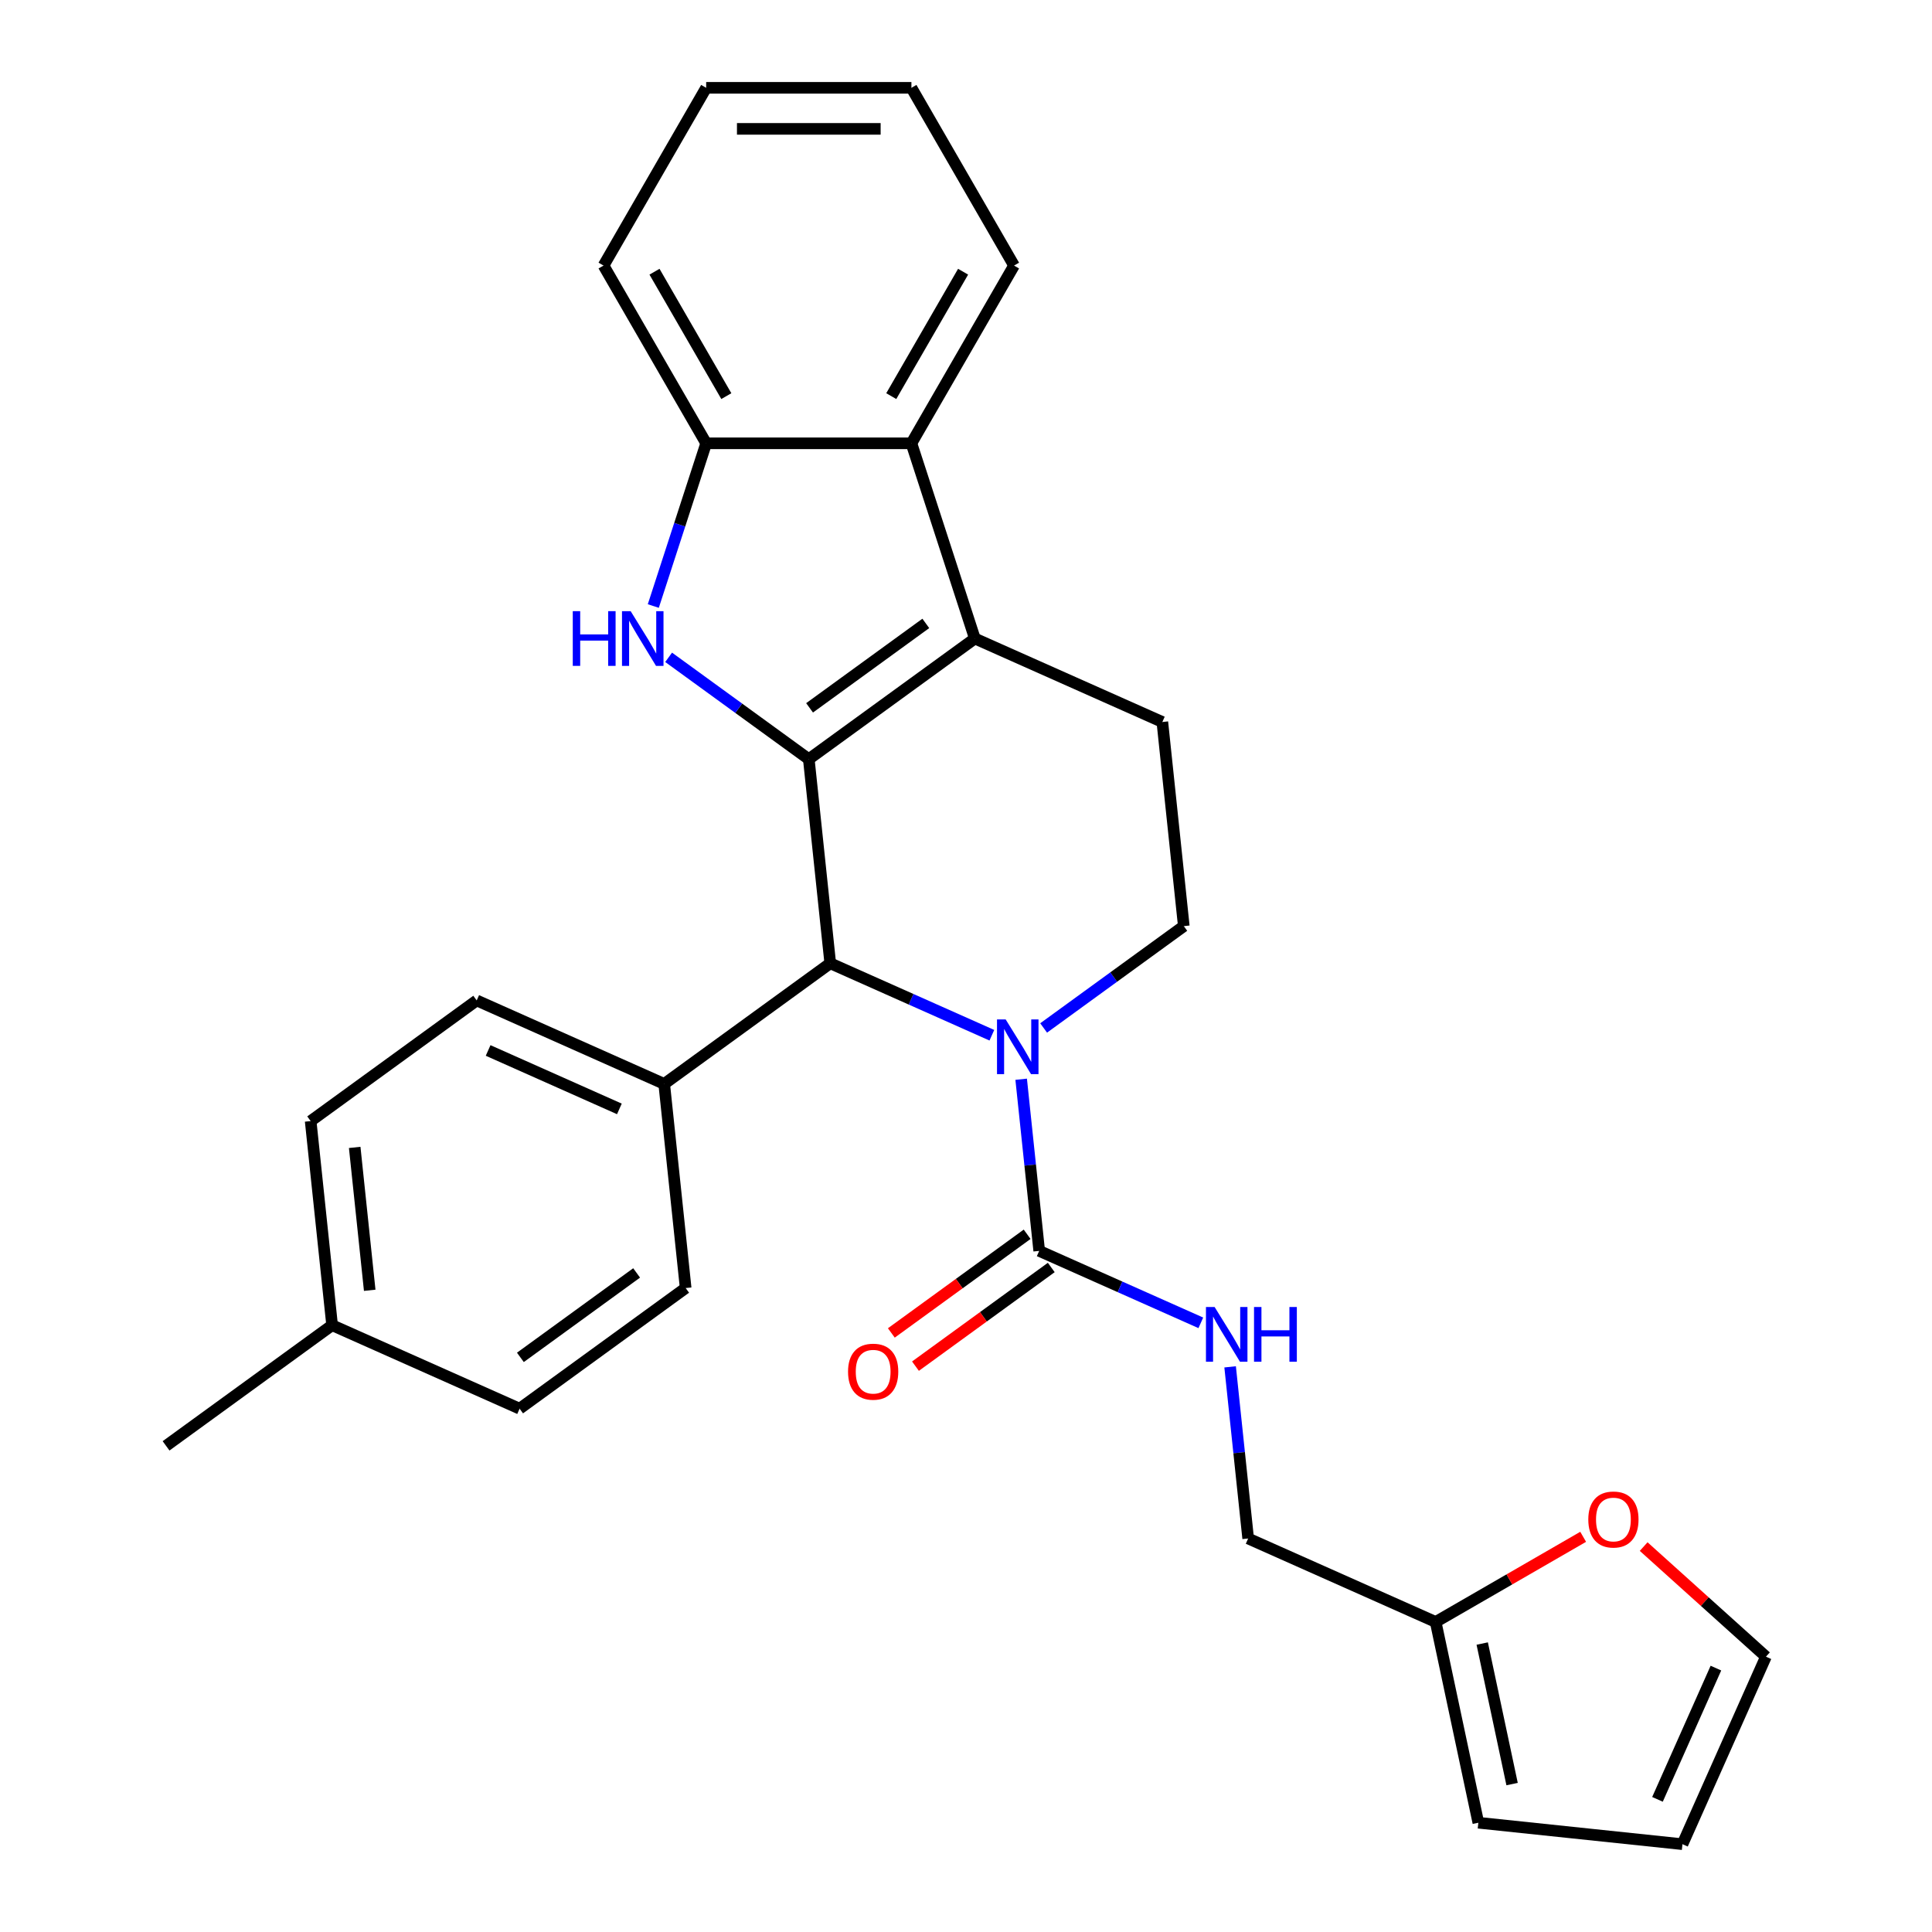 <?xml version='1.0' encoding='iso-8859-1'?>
<svg version='1.1' baseProfile='full'
              xmlns='http://www.w3.org/2000/svg'
                      xmlns:rdkit='http://www.rdkit.org/xml'
                      xmlns:xlink='http://www.w3.org/1999/xlink'
                  xml:space='preserve'
width='1000px' height='1000px' viewBox='0 0 1000 1000'>
<!-- END OF HEADER -->
<rect style='opacity:1.0;fill:#FFFFFF;stroke:none' width='1000' height='1000' x='0' y='0'> </rect>
<path class='bond-0' d='M 418.632,392.938 L 504.578,330.495' style='fill:none;fill-rule:evenodd;stroke:#000000;stroke-width:6px;stroke-linecap:butt;stroke-linejoin:miter;stroke-opacity:1' />
<path class='bond-0' d='M 419.035,366.383 L 479.197,322.672' style='fill:none;fill-rule:evenodd;stroke:#000000;stroke-width:6px;stroke-linecap:butt;stroke-linejoin:miter;stroke-opacity:1' />
<path class='bond-1' d='M 418.632,392.938 L 382.357,366.583' style='fill:none;fill-rule:evenodd;stroke:#000000;stroke-width:6px;stroke-linecap:butt;stroke-linejoin:miter;stroke-opacity:1' />
<path class='bond-1' d='M 382.357,366.583 L 346.082,340.228' style='fill:none;fill-rule:evenodd;stroke:#0000FF;stroke-width:6px;stroke-linecap:butt;stroke-linejoin:miter;stroke-opacity:1' />
<path class='bond-3' d='M 418.632,392.938 L 429.736,498.592' style='fill:none;fill-rule:evenodd;stroke:#000000;stroke-width:6px;stroke-linecap:butt;stroke-linejoin:miter;stroke-opacity:1' />
<path class='bond-5' d='M 504.578,330.495 L 471.749,229.459' style='fill:none;fill-rule:evenodd;stroke:#000000;stroke-width:6px;stroke-linecap:butt;stroke-linejoin:miter;stroke-opacity:1' />
<path class='bond-8' d='M 504.578,330.495 L 601.628,373.705' style='fill:none;fill-rule:evenodd;stroke:#000000;stroke-width:6px;stroke-linecap:butt;stroke-linejoin:miter;stroke-opacity:1' />
<path class='bond-6' d='M 338.149,313.679 L 351.832,271.569' style='fill:none;fill-rule:evenodd;stroke:#0000FF;stroke-width:6px;stroke-linecap:butt;stroke-linejoin:miter;stroke-opacity:1' />
<path class='bond-6' d='M 351.832,271.569 L 365.514,229.459' style='fill:none;fill-rule:evenodd;stroke:#000000;stroke-width:6px;stroke-linecap:butt;stroke-linejoin:miter;stroke-opacity:1' />
<path class='bond-2' d='M 513.391,535.837 L 471.564,517.214' style='fill:none;fill-rule:evenodd;stroke:#0000FF;stroke-width:6px;stroke-linecap:butt;stroke-linejoin:miter;stroke-opacity:1' />
<path class='bond-2' d='M 471.564,517.214 L 429.736,498.592' style='fill:none;fill-rule:evenodd;stroke:#000000;stroke-width:6px;stroke-linecap:butt;stroke-linejoin:miter;stroke-opacity:1' />
<path class='bond-4' d='M 528.554,558.617 L 533.223,603.036' style='fill:none;fill-rule:evenodd;stroke:#0000FF;stroke-width:6px;stroke-linecap:butt;stroke-linejoin:miter;stroke-opacity:1' />
<path class='bond-4' d='M 533.223,603.036 L 537.892,647.455' style='fill:none;fill-rule:evenodd;stroke:#000000;stroke-width:6px;stroke-linecap:butt;stroke-linejoin:miter;stroke-opacity:1' />
<path class='bond-7' d='M 540.183,532.069 L 576.458,505.713' style='fill:none;fill-rule:evenodd;stroke:#0000FF;stroke-width:6px;stroke-linecap:butt;stroke-linejoin:miter;stroke-opacity:1' />
<path class='bond-7' d='M 576.458,505.713 L 612.733,479.358' style='fill:none;fill-rule:evenodd;stroke:#000000;stroke-width:6px;stroke-linecap:butt;stroke-linejoin:miter;stroke-opacity:1' />
<path class='bond-10' d='M 429.736,498.592 L 343.79,561.035' style='fill:none;fill-rule:evenodd;stroke:#000000;stroke-width:6px;stroke-linecap:butt;stroke-linejoin:miter;stroke-opacity:1' />
<path class='bond-9' d='M 537.892,647.455 L 579.719,666.077' style='fill:none;fill-rule:evenodd;stroke:#000000;stroke-width:6px;stroke-linecap:butt;stroke-linejoin:miter;stroke-opacity:1' />
<path class='bond-9' d='M 579.719,666.077 L 621.546,684.7' style='fill:none;fill-rule:evenodd;stroke:#0000FF;stroke-width:6px;stroke-linecap:butt;stroke-linejoin:miter;stroke-opacity:1' />
<path class='bond-13' d='M 531.647,638.86 L 496.502,664.394' style='fill:none;fill-rule:evenodd;stroke:#000000;stroke-width:6px;stroke-linecap:butt;stroke-linejoin:miter;stroke-opacity:1' />
<path class='bond-13' d='M 496.502,664.394 L 461.357,689.929' style='fill:none;fill-rule:evenodd;stroke:#FF0000;stroke-width:6px;stroke-linecap:butt;stroke-linejoin:miter;stroke-opacity:1' />
<path class='bond-13' d='M 544.136,656.049 L 508.991,681.584' style='fill:none;fill-rule:evenodd;stroke:#000000;stroke-width:6px;stroke-linecap:butt;stroke-linejoin:miter;stroke-opacity:1' />
<path class='bond-13' d='M 508.991,681.584 L 473.846,707.118' style='fill:none;fill-rule:evenodd;stroke:#FF0000;stroke-width:6px;stroke-linecap:butt;stroke-linejoin:miter;stroke-opacity:1' />
<path class='bond-23' d='M 471.749,229.459 L 524.867,137.457' style='fill:none;fill-rule:evenodd;stroke:#000000;stroke-width:6px;stroke-linecap:butt;stroke-linejoin:miter;stroke-opacity:1' />
<path class='bond-23' d='M 461.316,205.035 L 498.499,140.634' style='fill:none;fill-rule:evenodd;stroke:#000000;stroke-width:6px;stroke-linecap:butt;stroke-linejoin:miter;stroke-opacity:1' />
<path class='bond-28' d='M 471.749,229.459 L 365.514,229.459' style='fill:none;fill-rule:evenodd;stroke:#000000;stroke-width:6px;stroke-linecap:butt;stroke-linejoin:miter;stroke-opacity:1' />
<path class='bond-24' d='M 365.514,229.459 L 312.397,137.457' style='fill:none;fill-rule:evenodd;stroke:#000000;stroke-width:6px;stroke-linecap:butt;stroke-linejoin:miter;stroke-opacity:1' />
<path class='bond-24' d='M 375.947,205.035 L 338.765,140.634' style='fill:none;fill-rule:evenodd;stroke:#000000;stroke-width:6px;stroke-linecap:butt;stroke-linejoin:miter;stroke-opacity:1' />
<path class='bond-29' d='M 612.733,479.358 L 601.628,373.705' style='fill:none;fill-rule:evenodd;stroke:#000000;stroke-width:6px;stroke-linecap:butt;stroke-linejoin:miter;stroke-opacity:1' />
<path class='bond-17' d='M 636.71,707.48 L 641.378,751.899' style='fill:none;fill-rule:evenodd;stroke:#0000FF;stroke-width:6px;stroke-linecap:butt;stroke-linejoin:miter;stroke-opacity:1' />
<path class='bond-17' d='M 641.378,751.899 L 646.047,796.317' style='fill:none;fill-rule:evenodd;stroke:#000000;stroke-width:6px;stroke-linecap:butt;stroke-linejoin:miter;stroke-opacity:1' />
<path class='bond-18' d='M 343.79,561.035 L 246.74,517.825' style='fill:none;fill-rule:evenodd;stroke:#000000;stroke-width:6px;stroke-linecap:butt;stroke-linejoin:miter;stroke-opacity:1' />
<path class='bond-18' d='M 320.591,573.964 L 252.655,543.717' style='fill:none;fill-rule:evenodd;stroke:#000000;stroke-width:6px;stroke-linecap:butt;stroke-linejoin:miter;stroke-opacity:1' />
<path class='bond-19' d='M 343.79,561.035 L 354.895,666.688' style='fill:none;fill-rule:evenodd;stroke:#000000;stroke-width:6px;stroke-linecap:butt;stroke-linejoin:miter;stroke-opacity:1' />
<path class='bond-11' d='M 743.097,839.527 L 646.047,796.317' style='fill:none;fill-rule:evenodd;stroke:#000000;stroke-width:6px;stroke-linecap:butt;stroke-linejoin:miter;stroke-opacity:1' />
<path class='bond-12' d='M 743.097,839.527 L 781.271,817.488' style='fill:none;fill-rule:evenodd;stroke:#000000;stroke-width:6px;stroke-linecap:butt;stroke-linejoin:miter;stroke-opacity:1' />
<path class='bond-12' d='M 781.271,817.488 L 819.444,795.449' style='fill:none;fill-rule:evenodd;stroke:#FF0000;stroke-width:6px;stroke-linecap:butt;stroke-linejoin:miter;stroke-opacity:1' />
<path class='bond-14' d='M 743.097,839.527 L 765.185,943.441' style='fill:none;fill-rule:evenodd;stroke:#000000;stroke-width:6px;stroke-linecap:butt;stroke-linejoin:miter;stroke-opacity:1' />
<path class='bond-14' d='M 767.193,850.697 L 782.655,923.436' style='fill:none;fill-rule:evenodd;stroke:#000000;stroke-width:6px;stroke-linecap:butt;stroke-linejoin:miter;stroke-opacity:1' />
<path class='bond-15' d='M 850.756,800.506 L 882.402,829.001' style='fill:none;fill-rule:evenodd;stroke:#FF0000;stroke-width:6px;stroke-linecap:butt;stroke-linejoin:miter;stroke-opacity:1' />
<path class='bond-15' d='M 882.402,829.001 L 914.048,857.495' style='fill:none;fill-rule:evenodd;stroke:#000000;stroke-width:6px;stroke-linecap:butt;stroke-linejoin:miter;stroke-opacity:1' />
<path class='bond-16' d='M 765.185,943.441 L 870.838,954.545' style='fill:none;fill-rule:evenodd;stroke:#000000;stroke-width:6px;stroke-linecap:butt;stroke-linejoin:miter;stroke-opacity:1' />
<path class='bond-32' d='M 914.048,857.495 L 870.838,954.545' style='fill:none;fill-rule:evenodd;stroke:#000000;stroke-width:6px;stroke-linecap:butt;stroke-linejoin:miter;stroke-opacity:1' />
<path class='bond-32' d='M 888.156,863.41 L 857.91,931.346' style='fill:none;fill-rule:evenodd;stroke:#000000;stroke-width:6px;stroke-linecap:butt;stroke-linejoin:miter;stroke-opacity:1' />
<path class='bond-21' d='M 246.74,517.825 L 160.794,580.269' style='fill:none;fill-rule:evenodd;stroke:#000000;stroke-width:6px;stroke-linecap:butt;stroke-linejoin:miter;stroke-opacity:1' />
<path class='bond-20' d='M 354.895,666.688 L 268.949,729.132' style='fill:none;fill-rule:evenodd;stroke:#000000;stroke-width:6px;stroke-linecap:butt;stroke-linejoin:miter;stroke-opacity:1' />
<path class='bond-20' d='M 329.514,658.866 L 269.352,702.576' style='fill:none;fill-rule:evenodd;stroke:#000000;stroke-width:6px;stroke-linecap:butt;stroke-linejoin:miter;stroke-opacity:1' />
<path class='bond-22' d='M 268.949,729.132 L 171.898,685.922' style='fill:none;fill-rule:evenodd;stroke:#000000;stroke-width:6px;stroke-linecap:butt;stroke-linejoin:miter;stroke-opacity:1' />
<path class='bond-31' d='M 160.794,580.269 L 171.898,685.922' style='fill:none;fill-rule:evenodd;stroke:#000000;stroke-width:6px;stroke-linecap:butt;stroke-linejoin:miter;stroke-opacity:1' />
<path class='bond-31' d='M 183.59,593.896 L 191.363,667.853' style='fill:none;fill-rule:evenodd;stroke:#000000;stroke-width:6px;stroke-linecap:butt;stroke-linejoin:miter;stroke-opacity:1' />
<path class='bond-25' d='M 171.898,685.922 L 85.952,748.365' style='fill:none;fill-rule:evenodd;stroke:#000000;stroke-width:6px;stroke-linecap:butt;stroke-linejoin:miter;stroke-opacity:1' />
<path class='bond-26' d='M 524.867,137.457 L 471.749,45.455' style='fill:none;fill-rule:evenodd;stroke:#000000;stroke-width:6px;stroke-linecap:butt;stroke-linejoin:miter;stroke-opacity:1' />
<path class='bond-27' d='M 312.397,137.457 L 365.514,45.455' style='fill:none;fill-rule:evenodd;stroke:#000000;stroke-width:6px;stroke-linecap:butt;stroke-linejoin:miter;stroke-opacity:1' />
<path class='bond-30' d='M 471.749,45.455 L 365.514,45.455' style='fill:none;fill-rule:evenodd;stroke:#000000;stroke-width:6px;stroke-linecap:butt;stroke-linejoin:miter;stroke-opacity:1' />
<path class='bond-30' d='M 455.814,66.702 L 381.449,66.702' style='fill:none;fill-rule:evenodd;stroke:#000000;stroke-width:6px;stroke-linecap:butt;stroke-linejoin:miter;stroke-opacity:1' />
<path  class='atom-2' d='M 296.466 316.335
L 300.306 316.335
L 300.306 328.375
L 314.786 328.375
L 314.786 316.335
L 318.626 316.335
L 318.626 344.655
L 314.786 344.655
L 314.786 331.575
L 300.306 331.575
L 300.306 344.655
L 296.466 344.655
L 296.466 316.335
' fill='#0000FF'/>
<path  class='atom-2' d='M 326.426 316.335
L 335.706 331.335
Q 336.626 332.815, 338.106 335.495
Q 339.586 338.175, 339.666 338.335
L 339.666 316.335
L 343.426 316.335
L 343.426 344.655
L 339.546 344.655
L 329.586 328.255
Q 328.426 326.335, 327.186 324.135
Q 325.986 321.935, 325.626 321.255
L 325.626 344.655
L 321.946 344.655
L 321.946 316.335
L 326.426 316.335
' fill='#0000FF'/>
<path  class='atom-3' d='M 520.527 527.641
L 529.807 542.641
Q 530.727 544.121, 532.207 546.801
Q 533.687 549.481, 533.767 549.641
L 533.767 527.641
L 537.527 527.641
L 537.527 555.961
L 533.647 555.961
L 523.687 539.561
Q 522.527 537.641, 521.287 535.441
Q 520.087 533.241, 519.727 532.561
L 519.727 555.961
L 516.047 555.961
L 516.047 527.641
L 520.527 527.641
' fill='#0000FF'/>
<path  class='atom-10' d='M 628.682 676.504
L 637.962 691.504
Q 638.882 692.984, 640.362 695.664
Q 641.842 698.344, 641.922 698.504
L 641.922 676.504
L 645.682 676.504
L 645.682 704.824
L 641.802 704.824
L 631.842 688.424
Q 630.682 686.504, 629.442 684.304
Q 628.242 682.104, 627.882 681.424
L 627.882 704.824
L 624.202 704.824
L 624.202 676.504
L 628.682 676.504
' fill='#0000FF'/>
<path  class='atom-10' d='M 649.082 676.504
L 652.922 676.504
L 652.922 688.544
L 667.402 688.544
L 667.402 676.504
L 671.242 676.504
L 671.242 704.824
L 667.402 704.824
L 667.402 691.744
L 652.922 691.744
L 652.922 704.824
L 649.082 704.824
L 649.082 676.504
' fill='#0000FF'/>
<path  class='atom-13' d='M 822.1 786.49
Q 822.1 779.69, 825.46 775.89
Q 828.82 772.09, 835.1 772.09
Q 841.38 772.09, 844.74 775.89
Q 848.1 779.69, 848.1 786.49
Q 848.1 793.37, 844.7 797.29
Q 841.3 801.17, 835.1 801.17
Q 828.86 801.17, 825.46 797.29
Q 822.1 793.41, 822.1 786.49
M 835.1 797.97
Q 839.42 797.97, 841.74 795.09
Q 844.1 792.17, 844.1 786.49
Q 844.1 780.93, 841.74 778.13
Q 839.42 775.29, 835.1 775.29
Q 830.78 775.29, 828.42 778.09
Q 826.1 780.89, 826.1 786.49
Q 826.1 792.21, 828.42 795.09
Q 830.78 797.97, 835.1 797.97
' fill='#FF0000'/>
<path  class='atom-14' d='M 438.945 709.978
Q 438.945 703.178, 442.305 699.378
Q 445.665 695.578, 451.945 695.578
Q 458.225 695.578, 461.585 699.378
Q 464.945 703.178, 464.945 709.978
Q 464.945 716.858, 461.545 720.778
Q 458.145 724.658, 451.945 724.658
Q 445.705 724.658, 442.305 720.778
Q 438.945 716.898, 438.945 709.978
M 451.945 721.458
Q 456.265 721.458, 458.585 718.578
Q 460.945 715.658, 460.945 709.978
Q 460.945 704.418, 458.585 701.618
Q 456.265 698.778, 451.945 698.778
Q 447.625 698.778, 445.265 701.578
Q 442.945 704.378, 442.945 709.978
Q 442.945 715.698, 445.265 718.578
Q 447.625 721.458, 451.945 721.458
' fill='#FF0000'/>
</svg>
